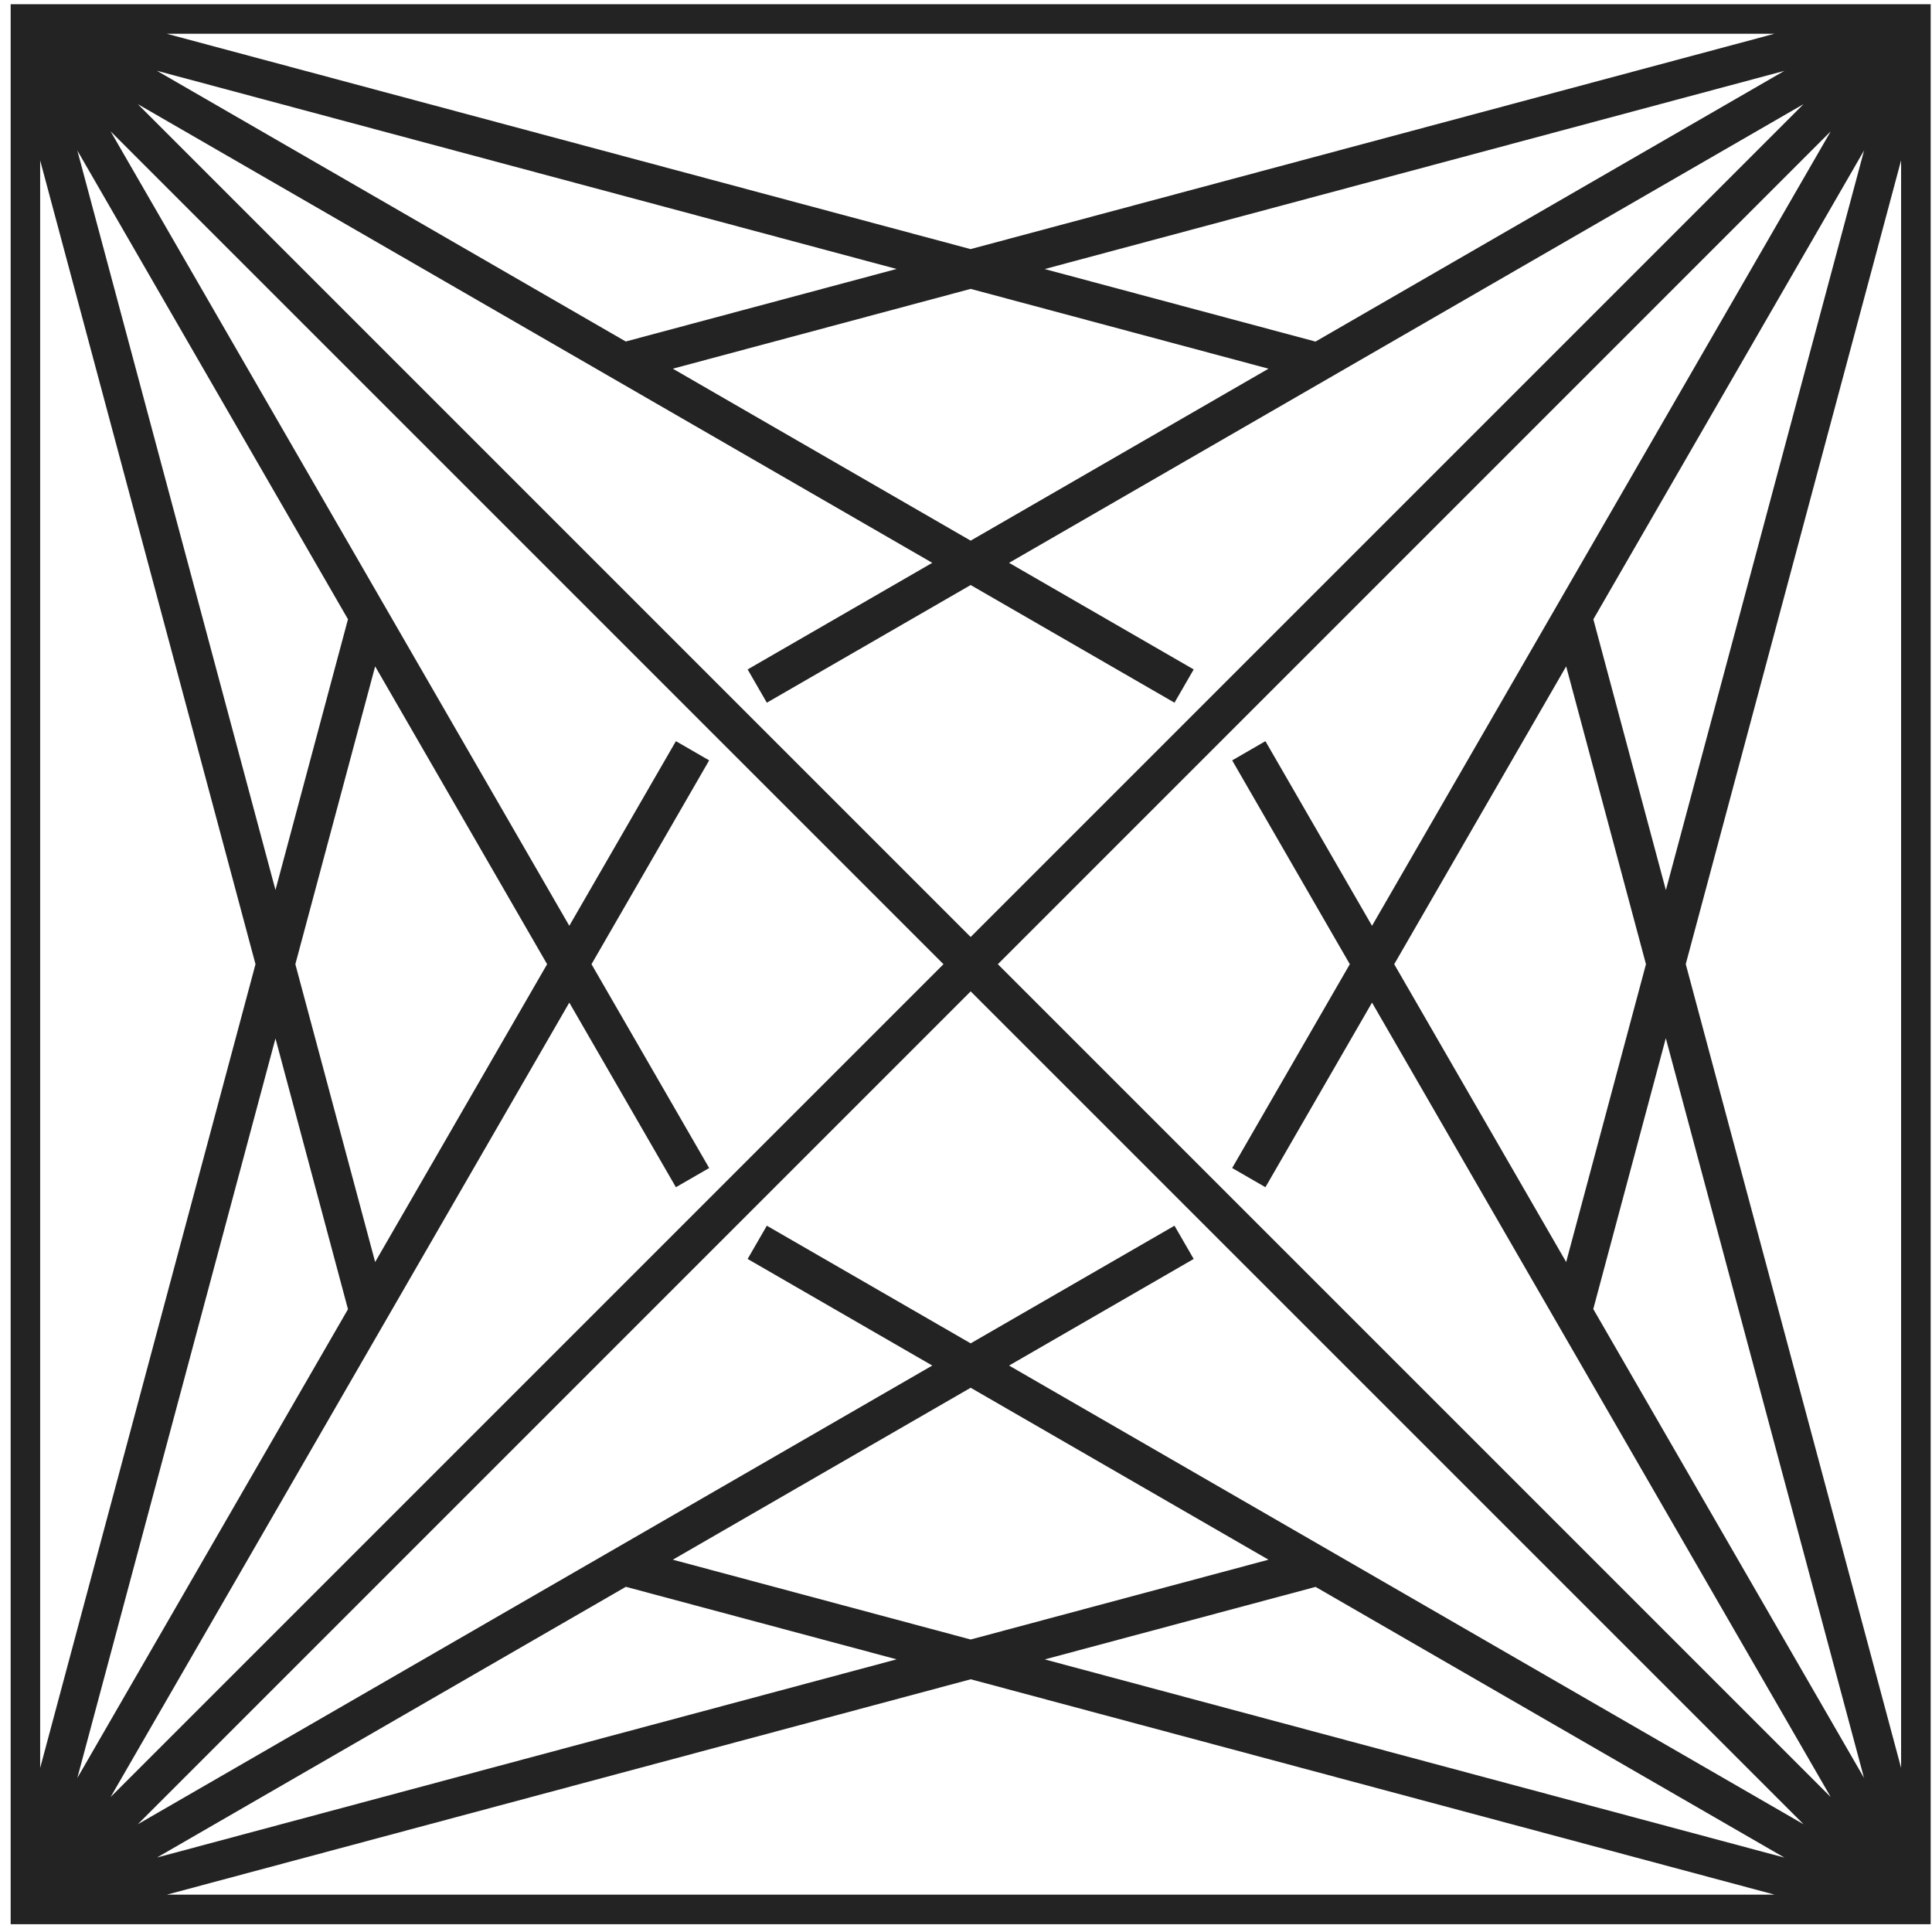 <svg width="161" height="161" viewBox="0 0 161 161" fill="none" xmlns="http://www.w3.org/2000/svg">
<path d="M0.889 160.35H160.889V0.35H0.889V160.35ZM29.004 109.092L6.444 148.164L22.956 86.538L28.997 109.098L29.004 109.092ZM24.613 80.35L31.263 55.53L45.593 80.35L31.263 105.169L24.613 80.35ZM74.706 138.282L13.081 154.794L52.153 132.234L74.713 138.276L74.706 138.282ZM56.069 129.975L80.889 115.646L105.708 129.975L80.889 136.625L56.069 129.975ZM113.669 157.886H13.913L80.895 139.94L147.878 157.886H113.676H113.669ZM87.071 138.282L109.631 132.241L148.703 154.801L87.078 138.289L87.071 138.282ZM84.089 113.796L99.474 104.913L97.874 102.142L80.889 111.946L63.903 102.142L62.303 104.913L77.689 113.796L11.481 152.023L80.889 82.615L150.297 152.023L84.089 113.796ZM138.821 86.532L155.333 148.158L132.773 109.086L138.815 86.526L138.821 86.532ZM130.514 105.169L116.185 80.35L130.514 55.53L137.164 80.35L130.514 105.169ZM158.425 47.569V147.326L140.479 80.343L158.425 13.361V47.562V47.569ZM138.821 74.167L132.78 51.607L155.34 12.535L138.828 74.161L138.821 74.167ZM114.335 77.15L105.452 61.764L102.681 63.364L112.485 80.35L102.681 97.335L105.452 98.935L114.335 83.55L152.562 149.758L83.154 80.35L152.562 10.942L114.335 77.15ZM87.071 22.417L148.697 5.905L109.625 28.465L87.065 22.423L87.071 22.417ZM105.708 30.724L80.889 45.054L56.069 30.724L80.889 24.074L105.708 30.724ZM48.108 2.814H147.865L80.882 20.759L13.9 2.814H48.102H48.108ZM74.706 22.417L52.146 28.458L13.074 5.898L74.7 22.41L74.706 22.417ZM77.689 46.903L62.303 55.786L63.903 58.558L80.889 48.753L97.874 58.558L99.474 55.786L84.089 46.903L150.297 8.676L80.889 78.084L11.481 8.676L77.689 46.903ZM78.623 80.35L9.215 149.758L47.442 83.55L56.325 98.935L59.097 97.335L49.292 80.35L59.097 63.364L56.325 61.764L47.442 77.15L9.215 10.942L78.623 80.35ZM28.997 51.607L22.956 74.167L6.444 12.542L29.004 51.614L28.997 51.607ZM3.346 113.124V13.367L21.292 80.35L3.346 147.332V113.13V113.124Z" fill="#232323"/>
</svg>
